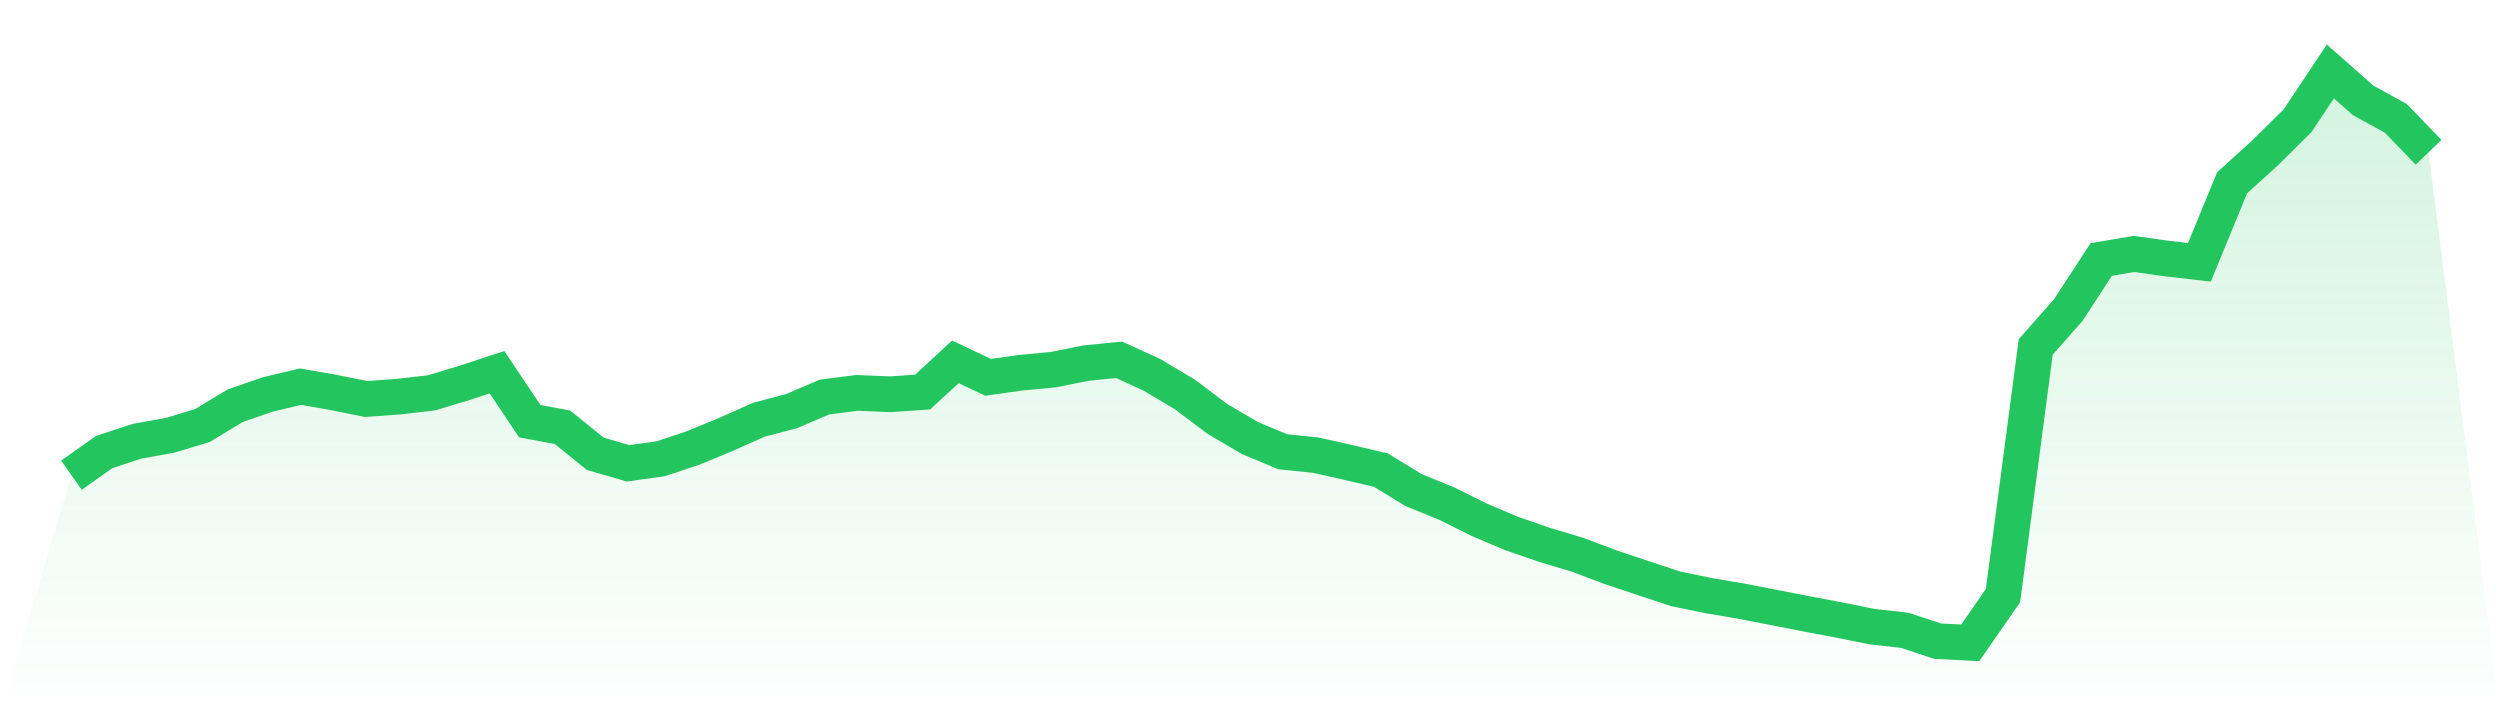 <svg viewBox="0 0 140 40" xmlns="http://www.w3.org/2000/svg">
<defs>
<linearGradient id="gradient" x1="0" x2="0" y1="0" y2="1">
<stop offset="0%" stop-color="#22c55e" stop-opacity="0.2"/>
<stop offset="100%" stop-color="#22c55e" stop-opacity="0"/>
</linearGradient>
</defs>
<path d="M4,26.61 L4,26.61 L5.833,25.316 L7.667,24.711 L9.5,24.382 L11.333,23.832 L13.167,22.722 L15,22.087 L16.833,21.653 L18.667,21.976 L20.5,22.343 L22.333,22.212 L24.167,22 L26,21.445 L27.833,20.844 L29.667,23.586 L31.5,23.927 L33.333,25.41 L35.167,25.945 L37,25.691 L38.833,25.079 L40.667,24.321 L42.5,23.504 L44.333,23.021 L46.167,22.236 L48,22.001 L49.833,22.08 L51.667,21.956 L53.5,20.262 L55.333,21.13 L57.167,20.872 L59,20.698 L60.833,20.331 L62.667,20.149 L64.5,20.986 L66.333,22.075 L68.167,23.454 L70,24.531 L71.833,25.298 L73.667,25.487 L75.5,25.896 L77.333,26.328 L79.167,27.449 L81,28.194 L82.833,29.107 L84.667,29.881 L86.5,30.516 L88.333,31.064 L90.167,31.756 L92,32.367 L93.833,32.974 L95.667,33.352 L97.5,33.663 L99.333,34.018 L101.167,34.376 L103,34.723 L104.833,35.091 L106.667,35.298 L108.5,35.905 L110.333,36 L112.167,33.354 L114,19.429 L115.833,17.351 L117.667,14.533 L119.5,14.22 L121.333,14.477 L123.167,14.69 L125,10.233 L126.833,8.572 L128.667,6.758 L130.5,4 L132.333,5.619 L134.167,6.629 L136,8.528 L140,40 L0,40 z" fill="url(#gradient)"/>
<path d="M4,26.61 L4,26.61 L5.833,25.316 L7.667,24.711 L9.5,24.382 L11.333,23.832 L13.167,22.722 L15,22.087 L16.833,21.653 L18.667,21.976 L20.5,22.343 L22.333,22.212 L24.167,22 L26,21.445 L27.833,20.844 L29.667,23.586 L31.5,23.927 L33.333,25.41 L35.167,25.945 L37,25.691 L38.833,25.079 L40.667,24.321 L42.5,23.504 L44.333,23.021 L46.167,22.236 L48,22.001 L49.833,22.08 L51.667,21.956 L53.5,20.262 L55.333,21.13 L57.167,20.872 L59,20.698 L60.833,20.331 L62.667,20.149 L64.5,20.986 L66.333,22.075 L68.167,23.454 L70,24.531 L71.833,25.298 L73.667,25.487 L75.5,25.896 L77.333,26.328 L79.167,27.449 L81,28.194 L82.833,29.107 L84.667,29.881 L86.5,30.516 L88.333,31.064 L90.167,31.756 L92,32.367 L93.833,32.974 L95.667,33.352 L97.5,33.663 L99.333,34.018 L101.167,34.376 L103,34.723 L104.833,35.091 L106.667,35.298 L108.5,35.905 L110.333,36 L112.167,33.354 L114,19.429 L115.833,17.351 L117.667,14.533 L119.5,14.22 L121.333,14.477 L123.167,14.69 L125,10.233 L126.833,8.572 L128.667,6.758 L130.5,4 L132.333,5.619 L134.167,6.629 L136,8.528" fill="none" stroke="#22c55e" stroke-width="2"/>
</svg>